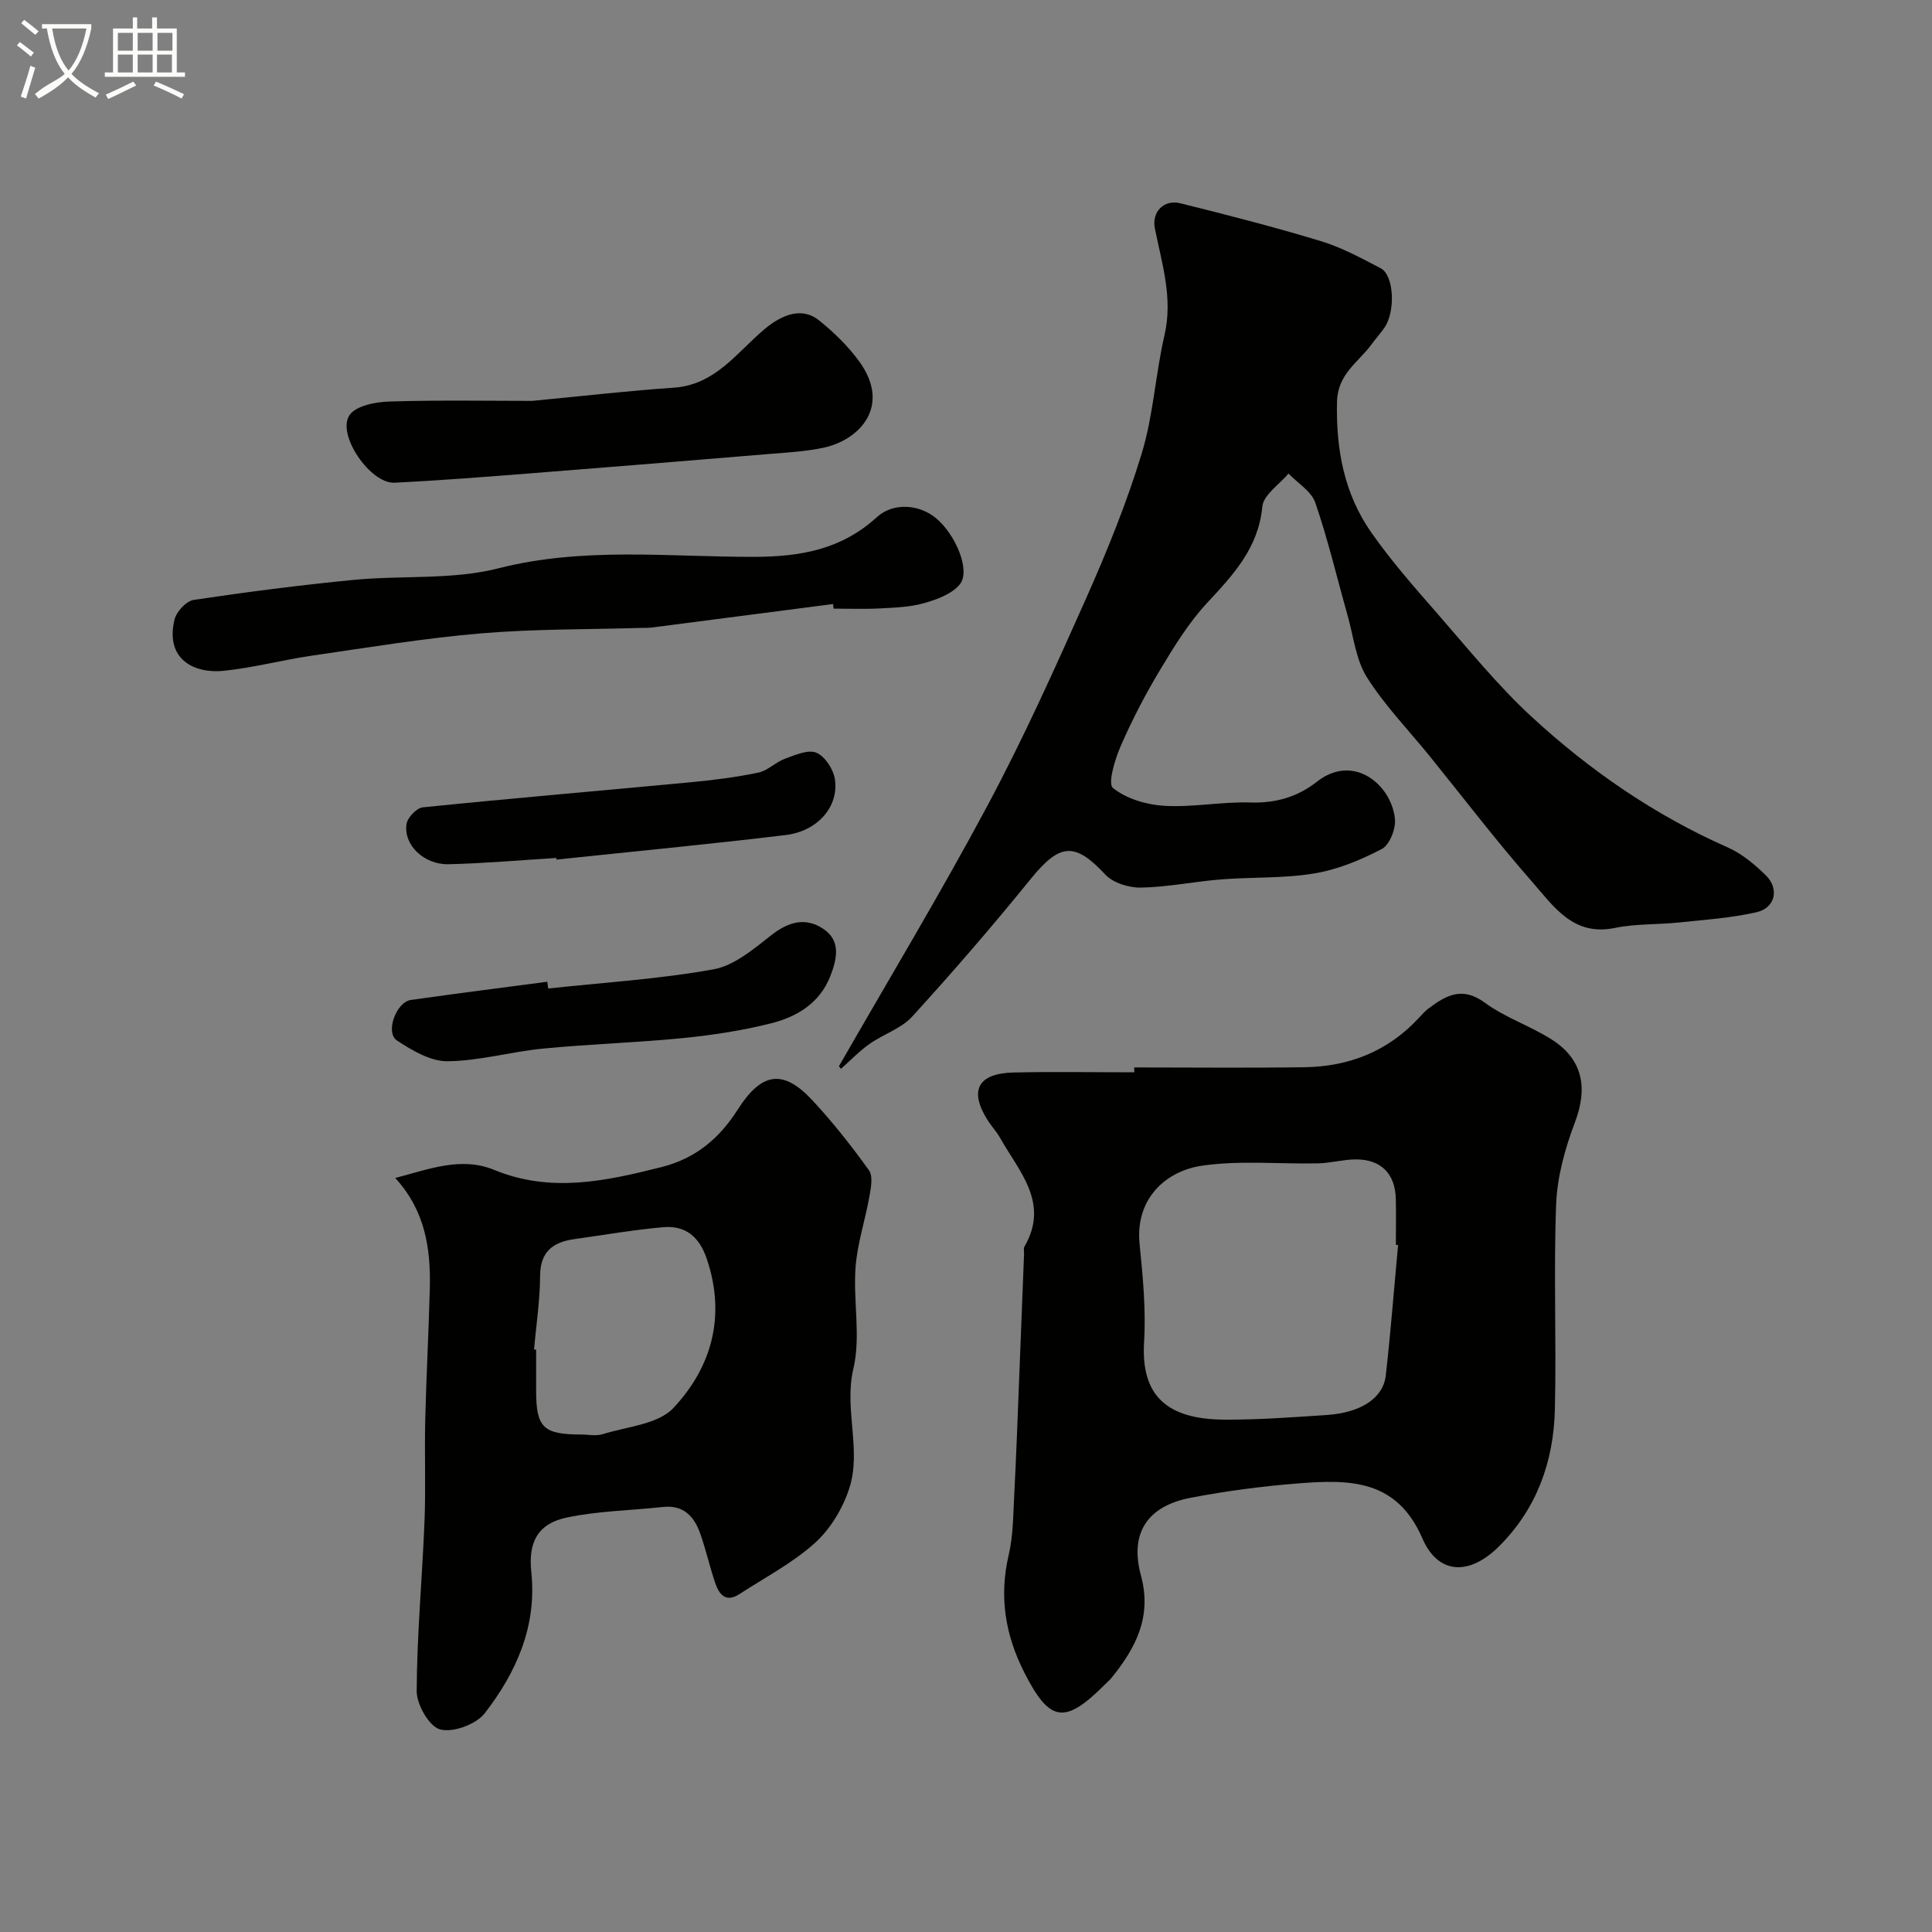 <svg enable-background="new 0 0 400 400" viewBox="0 0 400 400" xmlns="http://www.w3.org/2000/svg"><rect x="0" y="0" width="400" height="400" fill="#808080" stroke="none"/><path d="m6.4 11.7c-1-.8-1.9-1.6-2.9-2.3l.6-.7c.9.7 1.9 1.4 2.9 2.2zm-2.1 8.3c.7-2.1 1.4-4.2 2-6.4.2.1.6.3 1 .4-.7 2.3-1.3 4.4-1.9 6.4zm3-12.8c-1.1-.9-2.1-1.7-2.9-2.4l.6-.7c1 .8 2 1.5 3 2.4zm1.4-1.3v-.9h10.2v.9c-.9 4.2-2.3 7.3-4.1 9.4 1.3 1.4 3.2 2.7 5.7 4-.2.2-.4.5-.7.9-2.5-1.4-4.4-2.7-5.7-4.2-1.4 1.5-3.5 3-6.1 4.4 0 0 0 0-.1-.1-.3-.4-.5-.7-.7-.8 2.7-2.3 4.7-2.8 6.2-4.2-1.8-2.2-3-5.3-3.7-9.4zm9.2 0h-7.1c.6 3.8 1.7 6.7 3.4 8.7 1.7-2 2.9-4.8 3.7-8.7z" fill="#fbfcfa"/><path d="m31.6 3.6h.9v2.3h4.1v9.1h1.7v.9h-16.6v-.9h1.7v-9.1h4.1v-2.3h.9v2.3h3.1v-2.3zm-4 13.3.6.8c-1.9.9-3.8 1.9-5.8 2.8-.2-.3-.3-.6-.5-.9 2-.9 3.9-1.8 5.7-2.7zm-3.2-10.1v3.7h3.1v-3.7zm0 4.5v3.7h3.1v-3.7zm4.1-4.5v3.7h3.1v-3.7zm0 4.5v3.7h3.1v-3.7zm9.1 9.1c-2.1-1.1-4.1-2-5.8-2.7l.5-.8c2.2.9 4.1 1.8 5.8 2.6zm-1.9-13.6h-3.1v3.7h3.1zm-3.2 4.5v3.7h3.1v-3.7z" fill="#fbfcfa"/><g fill="#010100"><path d="m234.83 221c11.76 0 23.52.13 35.27-.04 9.16-.14 17.19-3.27 23.55-10.1.68-.73 1.35-1.5 2.14-2.09 3.59-2.68 6.94-4.61 11.58-1.2 4.16 3.06 9.29 4.77 13.71 7.53 6.64 4.15 7.73 10.08 4.97 17.33-2.04 5.38-3.65 11.23-3.87 16.93-.54 14.14.08 28.31-.26 42.46-.26 10.76-3.72 20.51-11.55 28.32-6.07 6.06-12.58 5.99-15.89-1.65-5.32-12.28-15.15-12.18-25.55-11.38-7.48.58-14.97 1.57-22.34 2.97-9.03 1.71-12.76 7.32-10.37 16.11 2.32 8.54-1.06 14.96-6.06 21.15-.42.52-.93.95-1.4 1.42-8.34 8.35-11.45 7.86-16.72-2.55-3.92-7.73-5.22-15.69-3.2-24.28.93-3.96.92-8.17 1.14-12.27.42-8.09.71-16.19 1.03-24.29.34-8.59.67-17.19 1.01-25.79.02-.5-.14-1.1.08-1.48 5.27-9.09-1.14-15.56-5.07-22.56-.72-1.27-1.75-2.36-2.54-3.6-3.9-6.15-2.06-9.72 5.37-9.89 8.32-.19 16.65-.04 24.98-.04-.01-.34-.01-.68-.01-1.01zm54.63 36.78c-.15-.01-.31-.03-.46-.05 0-3.16.06-6.33-.01-9.49-.12-5.24-3.07-8.23-8.33-8.2-2.59.02-5.18.77-7.78.82-8.01.17-16.14-.66-24 .48-7.34 1.06-13.89 6.68-12.94 16.21.67 6.73 1.34 13.55.93 20.27-.68 11.09 4.66 16.01 16.53 16.1 7.09.05 14.19-.49 21.28-.96 7.05-.47 11.69-3.47 12.23-8.17 1.02-8.98 1.71-18 2.55-27.01z"/><path d="m173.69 220.76c10.3-17.97 21-35.72 30.76-53.97 7.46-13.96 13.98-28.44 20.42-42.91 4.35-9.79 8.41-19.79 11.52-30.02 2.4-7.89 2.83-16.36 4.7-24.44 1.8-7.72-.54-14.85-1.99-22.16-.67-3.36 1.84-6.03 5.3-5.17 9.74 2.42 19.48 4.92 29.09 7.84 4.3 1.3 8.35 3.52 12.37 5.61 2.75 1.43 3.11 8.89.78 12.29-.83 1.21-1.83 2.3-2.69 3.48-2.72 3.73-7 6.07-7.14 11.9-.22 9.87 1.49 19.04 7.13 27.08 4.13 5.89 8.93 11.35 13.68 16.78 6.35 7.27 12.46 14.86 19.54 21.38 12.03 11.08 25.44 20.32 40.53 26.99 2.92 1.29 5.57 3.5 7.88 5.76 2.88 2.81 1.99 6.79-1.92 7.67-5.24 1.19-10.67 1.56-16.03 2.12-4.42.46-8.96.24-13.28 1.13-8.65 1.79-12.69-4.5-17.12-9.54-7.39-8.42-14.2-17.36-21.26-26.08-4.38-5.4-9.3-10.46-12.97-16.3-2.29-3.65-2.76-8.46-3.98-12.76-2.2-7.8-4.06-15.71-6.69-23.36-.81-2.37-3.64-4.04-5.55-6.04-1.89 2.27-5.19 4.41-5.42 6.85-.82 8.62-6.03 14.12-11.46 19.97-3.82 4.12-6.85 9.07-9.76 13.92-3.02 5.03-5.75 10.28-8.09 15.66-1.21 2.77-2.73 7.81-1.61 8.71 2.78 2.24 6.96 3.47 10.66 3.69 5.89.34 11.86-.88 17.77-.69 5.25.17 9.79-1.16 13.77-4.29 7.67-6.03 15.49.7 16.18 7.71.2 2.03-1.11 5.36-2.71 6.2-4.38 2.29-9.17 4.27-14.01 5.07-6.31 1.05-12.85.72-19.26 1.23-5.54.44-11.05 1.59-16.58 1.7-2.5.05-5.79-.96-7.41-2.7-6.32-6.79-9.42-6.54-15.51.99-7.86 9.71-16.05 19.17-24.47 28.41-2.27 2.49-5.97 3.64-8.83 5.66-2.13 1.5-3.96 3.42-5.92 5.16-.14-.2-.28-.36-.42-.53z"/><path d="m81.83 243.89c7.11-1.86 13.69-4.47 20.47-1.68 11.72 4.83 23.09 2.33 34.63-.57 7.1-1.79 12-5.93 15.84-11.96 4.94-7.75 9.4-8.34 15.4-1.9 4.24 4.54 8.11 9.47 11.74 14.51.87 1.21.41 3.61.1 5.39-.87 4.93-2.52 9.78-2.88 14.74-.51 6.96 1.12 14.28-.44 20.91-2 8.47 1.75 16.85-.87 24.86-1.35 4.14-3.92 8.41-7.13 11.29-4.63 4.16-10.33 7.13-15.6 10.56-2.87 1.86-4.23.02-5.04-2.38-1.14-3.38-1.91-6.89-3.11-10.24-1.24-3.47-3.44-5.87-7.63-5.42-6.67.72-13.45.82-19.97 2.19-5.97 1.26-8 5.07-7.34 11.26 1.19 11.22-3.09 20.79-9.64 29.26-1.78 2.3-6.55 4.06-9.24 3.35-2.24-.59-4.86-5.15-4.85-7.94.05-11.7 1.15-23.4 1.62-35.11.28-7.01-.02-14.04.15-21.05.22-9.1.72-18.2.95-27.3.19-8.16-.95-15.99-7.16-22.77zm28.74 35.51c.14.01.29.02.43.03v8.49c0 7.64 1.47 9.07 9.3 9.08 1.5 0 3.11.36 4.48-.07 5.02-1.57 11.45-2.02 14.64-5.42 7.96-8.5 10.89-19.05 6.93-30.83-1.55-4.61-4.4-7-9.03-6.6-6.15.53-12.26 1.61-18.38 2.46-4.42.62-7.1 2.55-7.12 7.63s-.81 10.15-1.25 15.23z"/><path d="m172.47 125.06c-12.52 1.63-25.04 3.25-37.56 4.87-.66.08-1.33.05-2 .07-11.1.33-22.23.2-33.28 1.13-11.72.99-23.36 2.92-35.01 4.61-6.11.89-12.13 2.5-18.26 3.14-6.06.64-12.23-2.3-10.23-10.6.39-1.63 2.42-3.84 3.95-4.07 11-1.65 22.05-3.07 33.13-4.15 10-.97 20.42.04 30-2.4 17.61-4.48 35.27-2.34 52.86-2.37 9.81-.02 18.17-1.56 25.49-8.23 3.34-3.04 8.69-2.69 12.19.19 4.07 3.35 7.25 10.86 5 13.69-1.61 2.02-4.74 3.17-7.41 3.93-2.96.84-6.16.93-9.26 1.1-3.16.17-6.33.04-9.49.04-.04-.32-.08-.64-.12-.95z"/><path d="m110.17 83c11.3-1.08 20.29-2.13 29.31-2.73 8.5-.57 12.97-7.13 18.59-11.94 4.05-3.47 8.12-4.71 11.49-2.01 3.08 2.47 6.02 5.33 8.33 8.51 6.68 9.19.15 16.21-7.28 17.84-3.66.8-7.47 1-11.23 1.31-16.22 1.35-32.43 2.68-48.66 3.95-9.67.76-19.35 1.53-29.04 2.01-5.01.25-12.05-10.01-9.31-14 1.34-1.95 5.4-2.73 8.26-2.81 10.58-.32 21.18-.13 29.54-.13z"/><path d="m113.49 204.66c11.43-1.23 22.95-1.94 34.23-3.97 4.3-.77 8.33-4.22 11.98-7.08 3.57-2.8 7.12-3.76 10.8-1.27 3.69 2.5 2.75 6.33 1.39 9.8-2.17 5.53-6.87 8.37-12.18 9.71-5.97 1.51-12.14 2.46-18.28 3.07-9.65.96-19.36 1.24-29.01 2.18-6.63.64-13.19 2.56-19.79 2.62-3.5.03-7.31-2.24-10.44-4.29-2.47-1.62-.19-7.96 2.89-8.4 9.4-1.34 18.83-2.53 28.24-3.77.06.47.12.93.17 1.4z"/><path d="m115.17 177.63c-7.42.46-14.84 1.12-22.27 1.3-5.13.12-9.37-3.98-8.74-8.31.19-1.34 2.1-3.34 3.38-3.47 18.46-1.88 36.95-3.44 55.42-5.19 4.7-.44 9.42-1.04 14.04-2 1.96-.41 3.59-2.17 5.54-2.88 2.1-.77 4.78-1.95 6.48-1.24 1.78.75 3.51 3.41 3.83 5.46.88 5.66-3.54 10.79-10.2 11.59-15.79 1.9-31.63 3.41-47.45 5.08-.01-.11-.02-.23-.03-.34z"/></g></svg>
